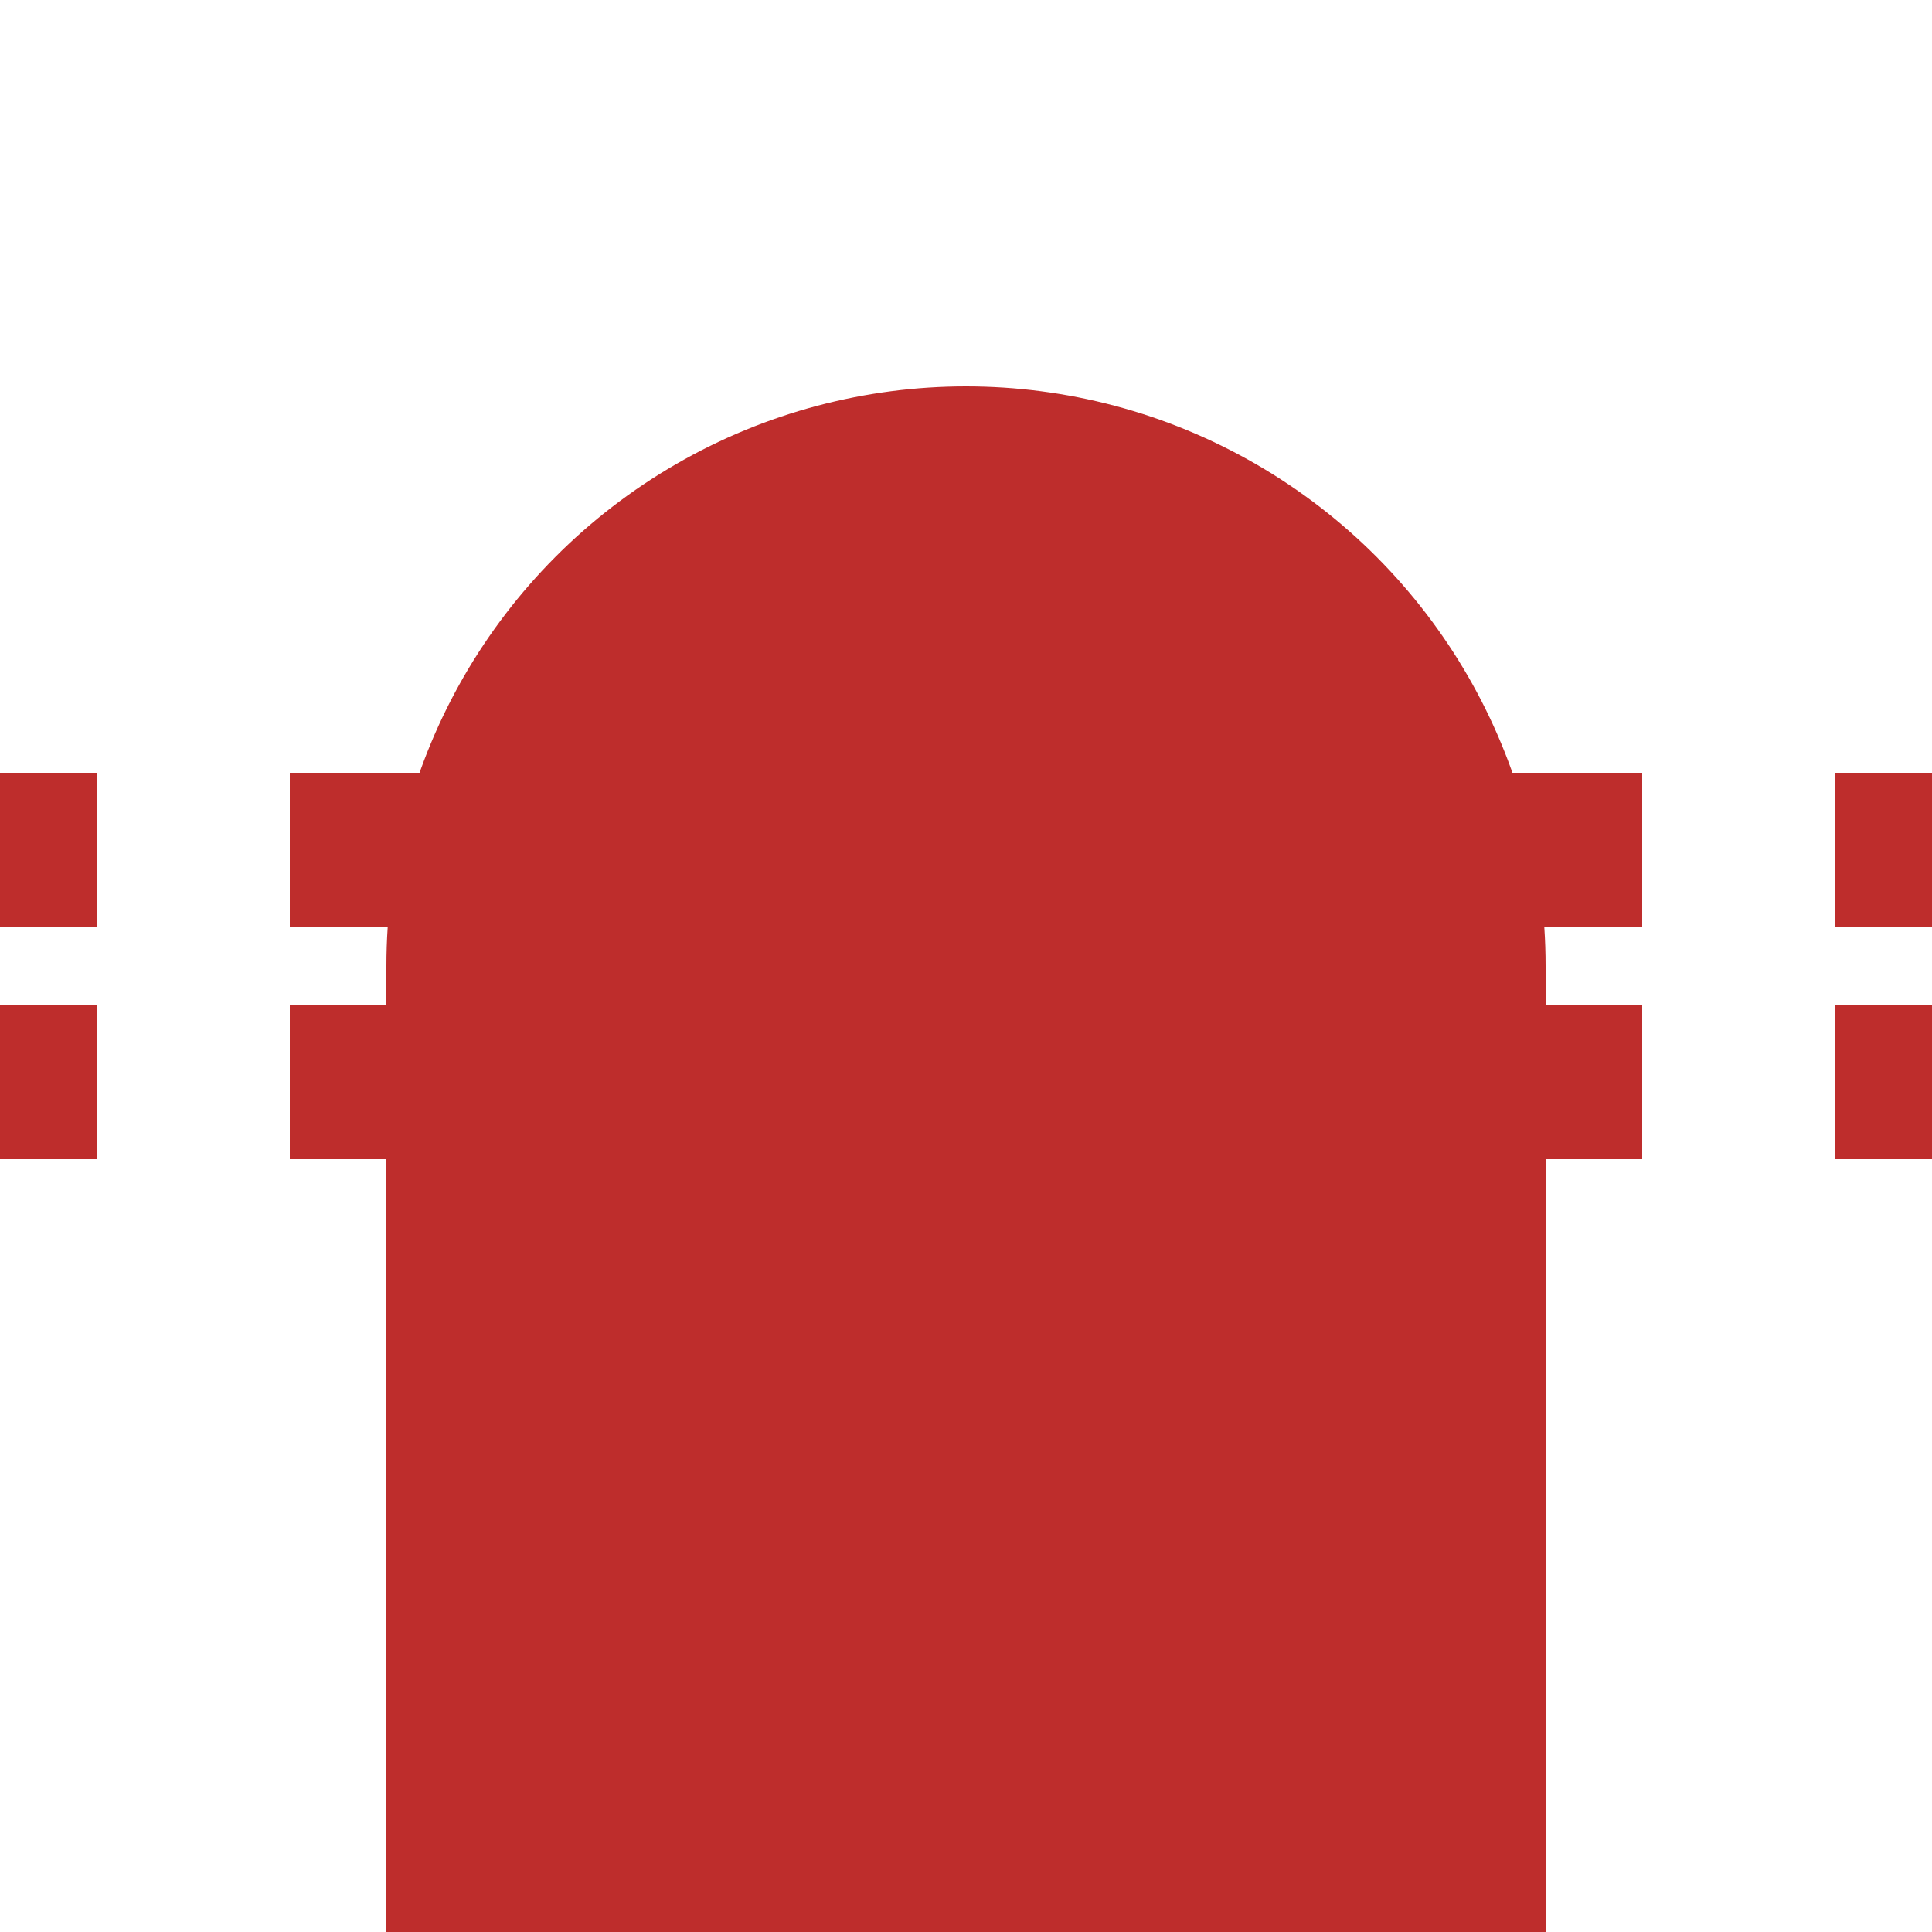 <?xml version="1.0" encoding="UTF-8" standalone="no"?>
<svg xmlns="http://www.w3.org/2000/svg" width="500" height="500">
<title>tBHF-Rq</title>

<path stroke="#be2d2c" d="M 0,220 L 500,220 M 0,280 L 500,280" stroke-width="40" stroke-dasharray="50" stroke-dashoffset="25" />
<g fill="#be2d2c" stroke="none">
 <path d="M 100,500 V 250 H 400 V 500 Z" />
 <ellipse cx="250" cy="250" rx="150" ry="150" />
</g>
</svg>
